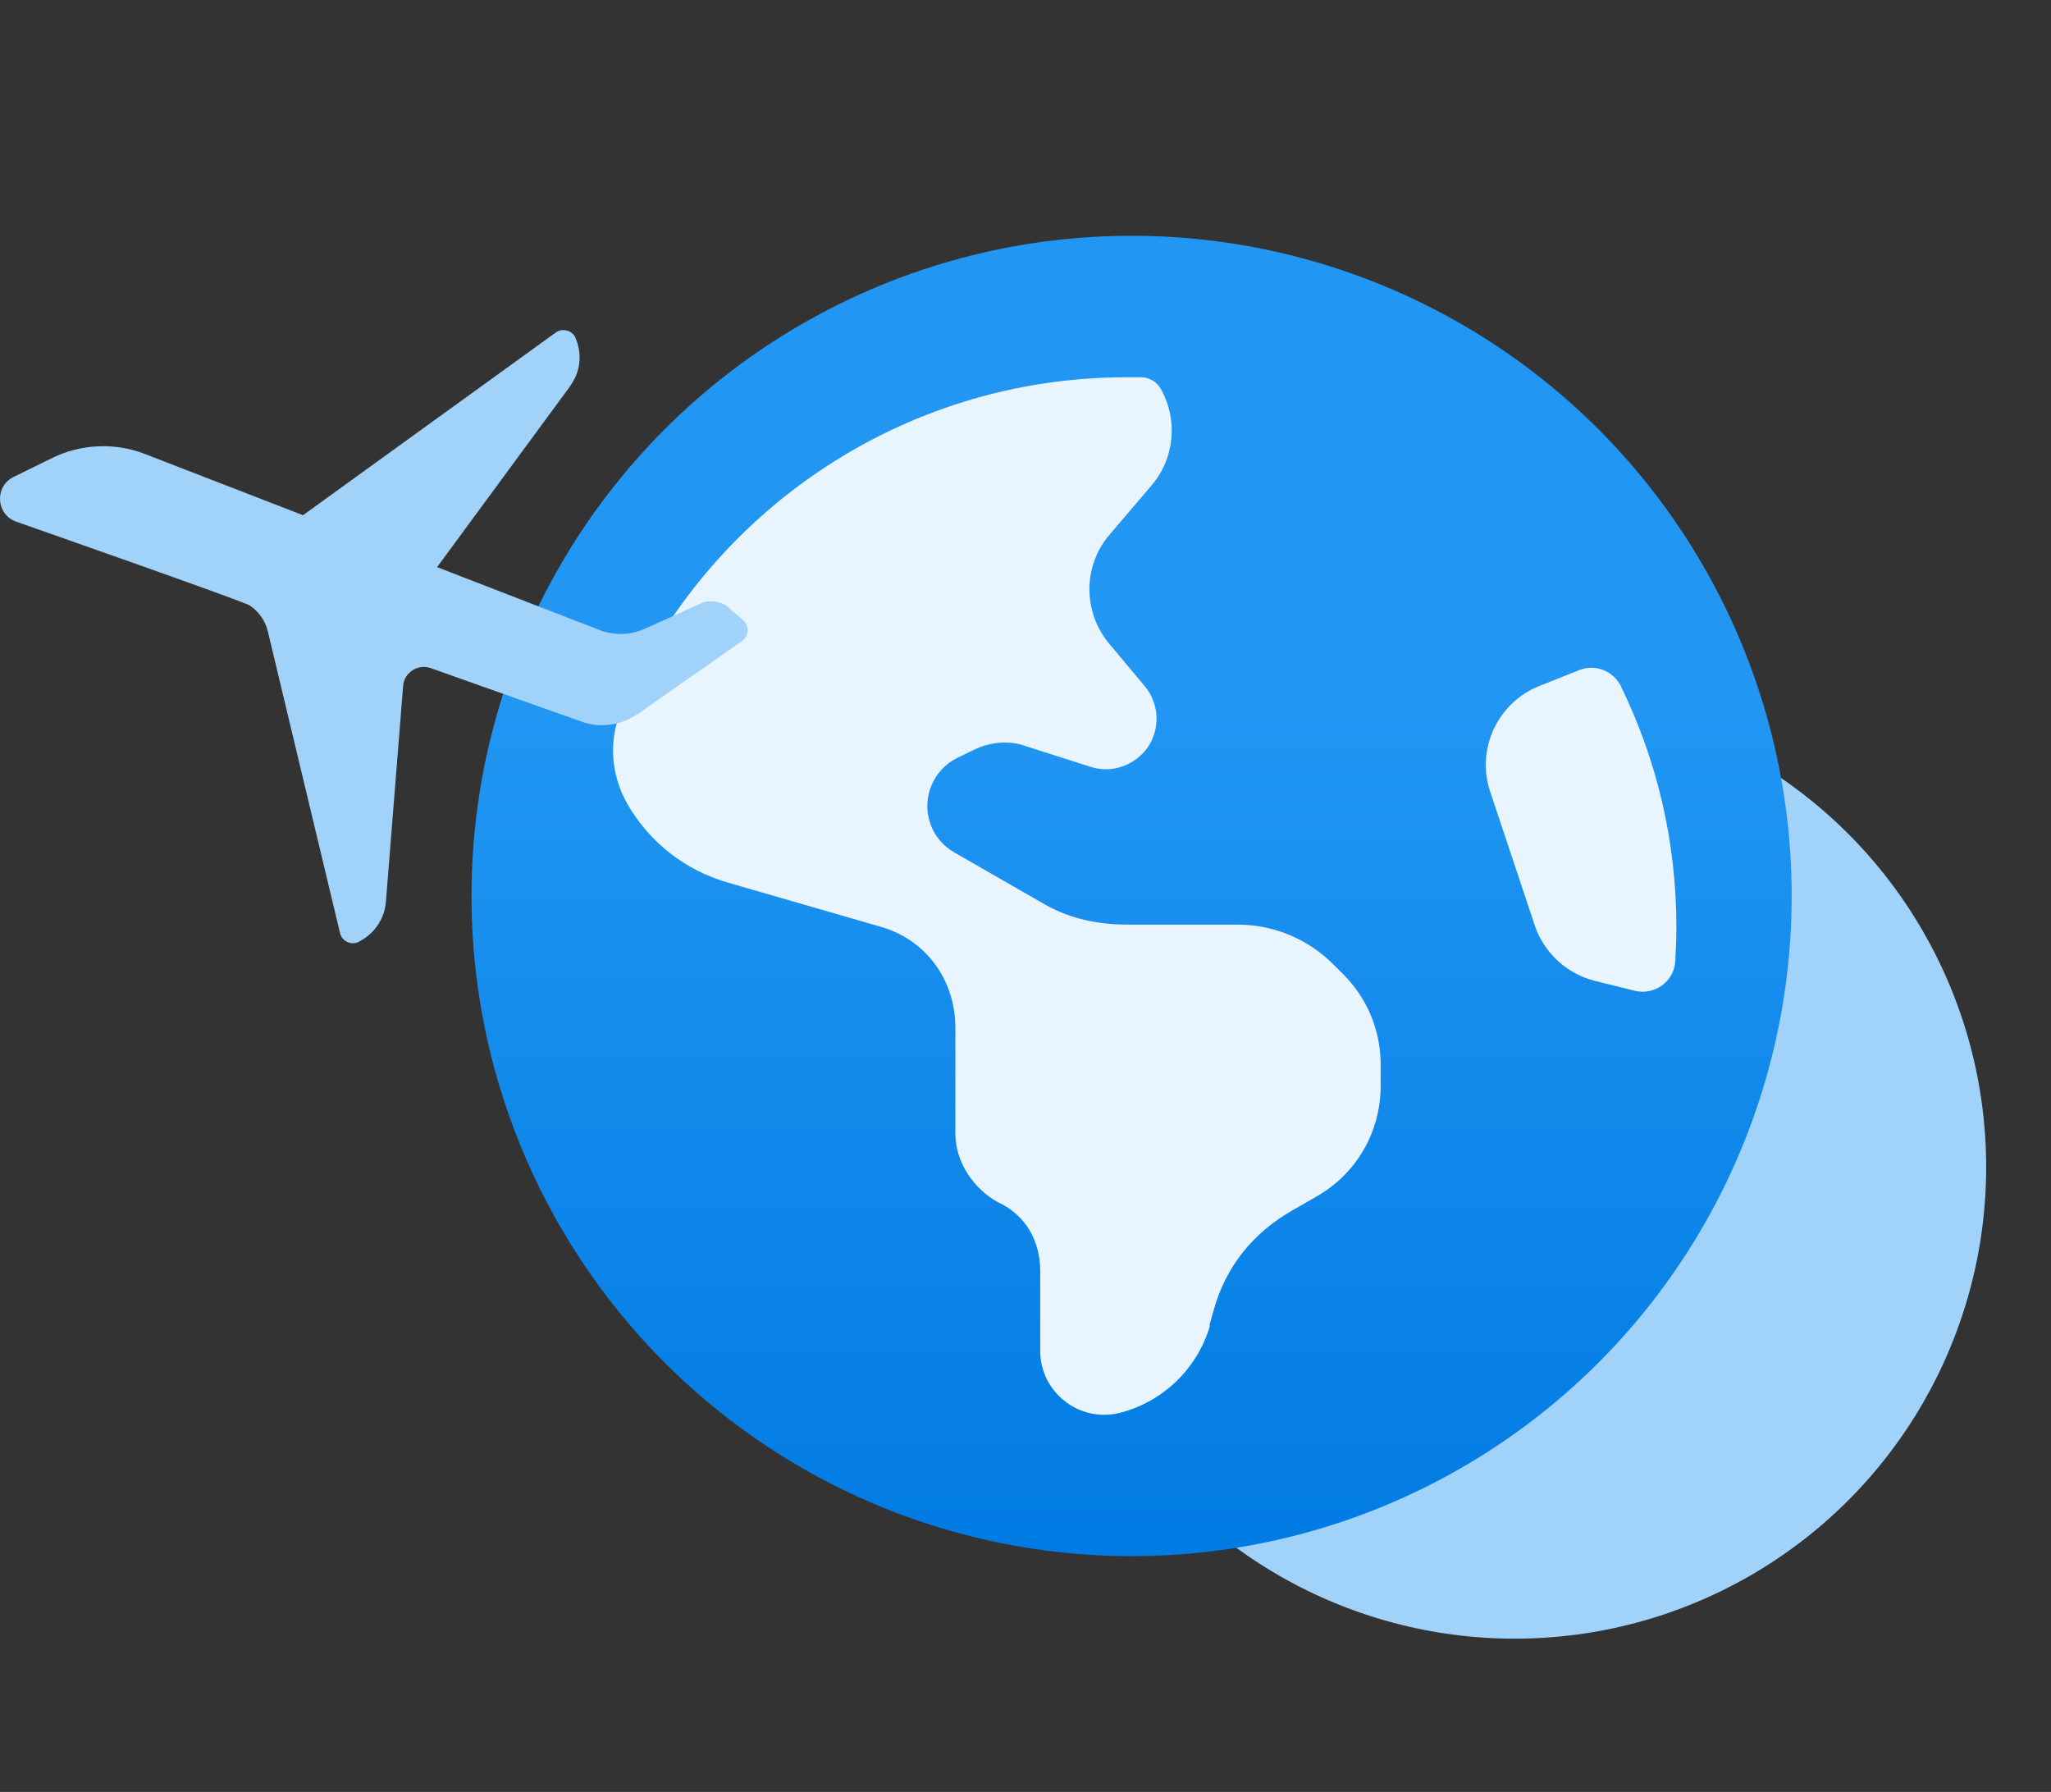 <svg width="87" height="76" viewBox="0 0 87 76" fill="none" xmlns="http://www.w3.org/2000/svg">
<rect x="0" y="0" width="87" height="76" fill="#333333" stroke="none"/>
<circle cx="64.25" cy="49.5" r="20" fill="#A0D2FA"/>
<g clip-path="url(#clip0_2541_29675)">
<circle cx="48" cy="38" r="28" fill="url(#paint0_linear_2541_29675)"/>
<path d="M68.766 29.12C68.44 28.459 67.675 28.144 66.986 28.421L65.282 29.101C63.522 29.809 62.612 31.77 63.206 33.56L65.1 39.244C65.493 40.411 66.45 41.292 67.636 41.598L69.34 42.019C70.182 42.23 71.014 41.627 71.062 40.766C71.091 40.287 71.11 39.799 71.11 39.321C71.11 35.656 70.268 32.201 68.756 29.11L68.766 29.12Z" fill="#E9F5FE"/>
<path d="M51.302 56.201L51.474 55.598C51.99 53.694 53.187 52.268 54.813 51.34L55.847 50.746C57.531 49.789 58.565 48.01 58.565 46.067V45.148C58.565 43.713 58 42.344 56.986 41.33L56.555 40.9C55.474 39.818 54.019 39.215 52.498 39.215H47.809C46.66 39.215 45.435 38.995 44.345 38.373L40.479 36.153C40 35.885 39.627 35.435 39.455 34.909C39.091 33.837 39.579 32.67 40.584 32.153L41.254 31.828C41.99 31.454 42.842 31.388 43.541 31.655L46.239 32.517C47.148 32.823 48.153 32.469 48.699 31.675C49.225 30.88 49.168 29.837 48.565 29.11L47.043 27.292C45.924 25.943 45.933 23.981 47.081 22.66L48.842 20.593C49.828 19.445 49.981 17.799 49.235 16.488C49.072 16.201 48.766 16.01 48.431 16C48.22 16 48.01 16 47.799 16C38.163 16 29.904 21.828 26.345 30.153C25.799 31.426 25.924 32.89 26.613 34.096C27.541 35.722 29.072 36.919 30.881 37.435L37.273 39.282C39.302 39.828 40.526 41.589 40.526 43.598V48.077C40.526 49.311 41.321 50.431 42.325 50.986C43.522 51.531 44.124 52.66 44.124 53.895V57.292C44.124 59.053 45.79 60.354 47.502 59.923C49.34 59.455 50.804 58.029 51.33 56.211L51.302 56.201Z" fill="#E9F5FE"/>
</g>
<path d="M24.408 14.328C24.555 14.659 24.61 15.01 24.576 15.354C24.527 15.843 24.36 16.125 24.109 16.483L18.343 24.322L12.608 22.028L23.558 14.115C23.844 13.895 24.269 14.005 24.415 14.328H24.408Z" fill="#A0D2FA"/>
<path d="M27.014 30.299C26.317 30.788 25.412 30.871 24.694 30.616L18.271 28.337C17.72 28.145 17.142 28.53 17.1 29.088L16.369 38.25C16.313 38.953 15.895 39.586 15.268 39.916L15.233 39.937C14.913 40.109 14.509 39.937 14.425 39.579L11.36 26.775C11.248 26.32 10.976 25.935 10.593 25.68C10.329 25.501 0.694 22.128 0.694 22.128C-0.17 21.825 -0.247 20.641 0.575 20.228L2.233 19.416C3.411 18.837 4.86 18.755 6.135 19.25L25.446 26.726C26.067 26.967 26.763 26.926 27.327 26.678L29.752 25.584C30.121 25.419 30.602 25.508 30.881 25.749L31.521 26.306C31.793 26.541 31.772 26.974 31.473 27.188L27.021 30.306L27.014 30.299Z" fill="#A0D2FA"/>
<defs>
<linearGradient id="paint0_linear_2541_29675" x1="48" y1="10" x2="48" y2="66" gradientUnits="userSpaceOnUse">
<stop offset="0.357" stop-color="#2196F3"/>
<stop offset="1" stop-color="#007BE3"/>
</linearGradient>
<clipPath id="clip0_2541_29675">
<rect width="56" height="56" fill="white" transform="translate(20 10)"/>
</clipPath>
</defs>
</svg>
